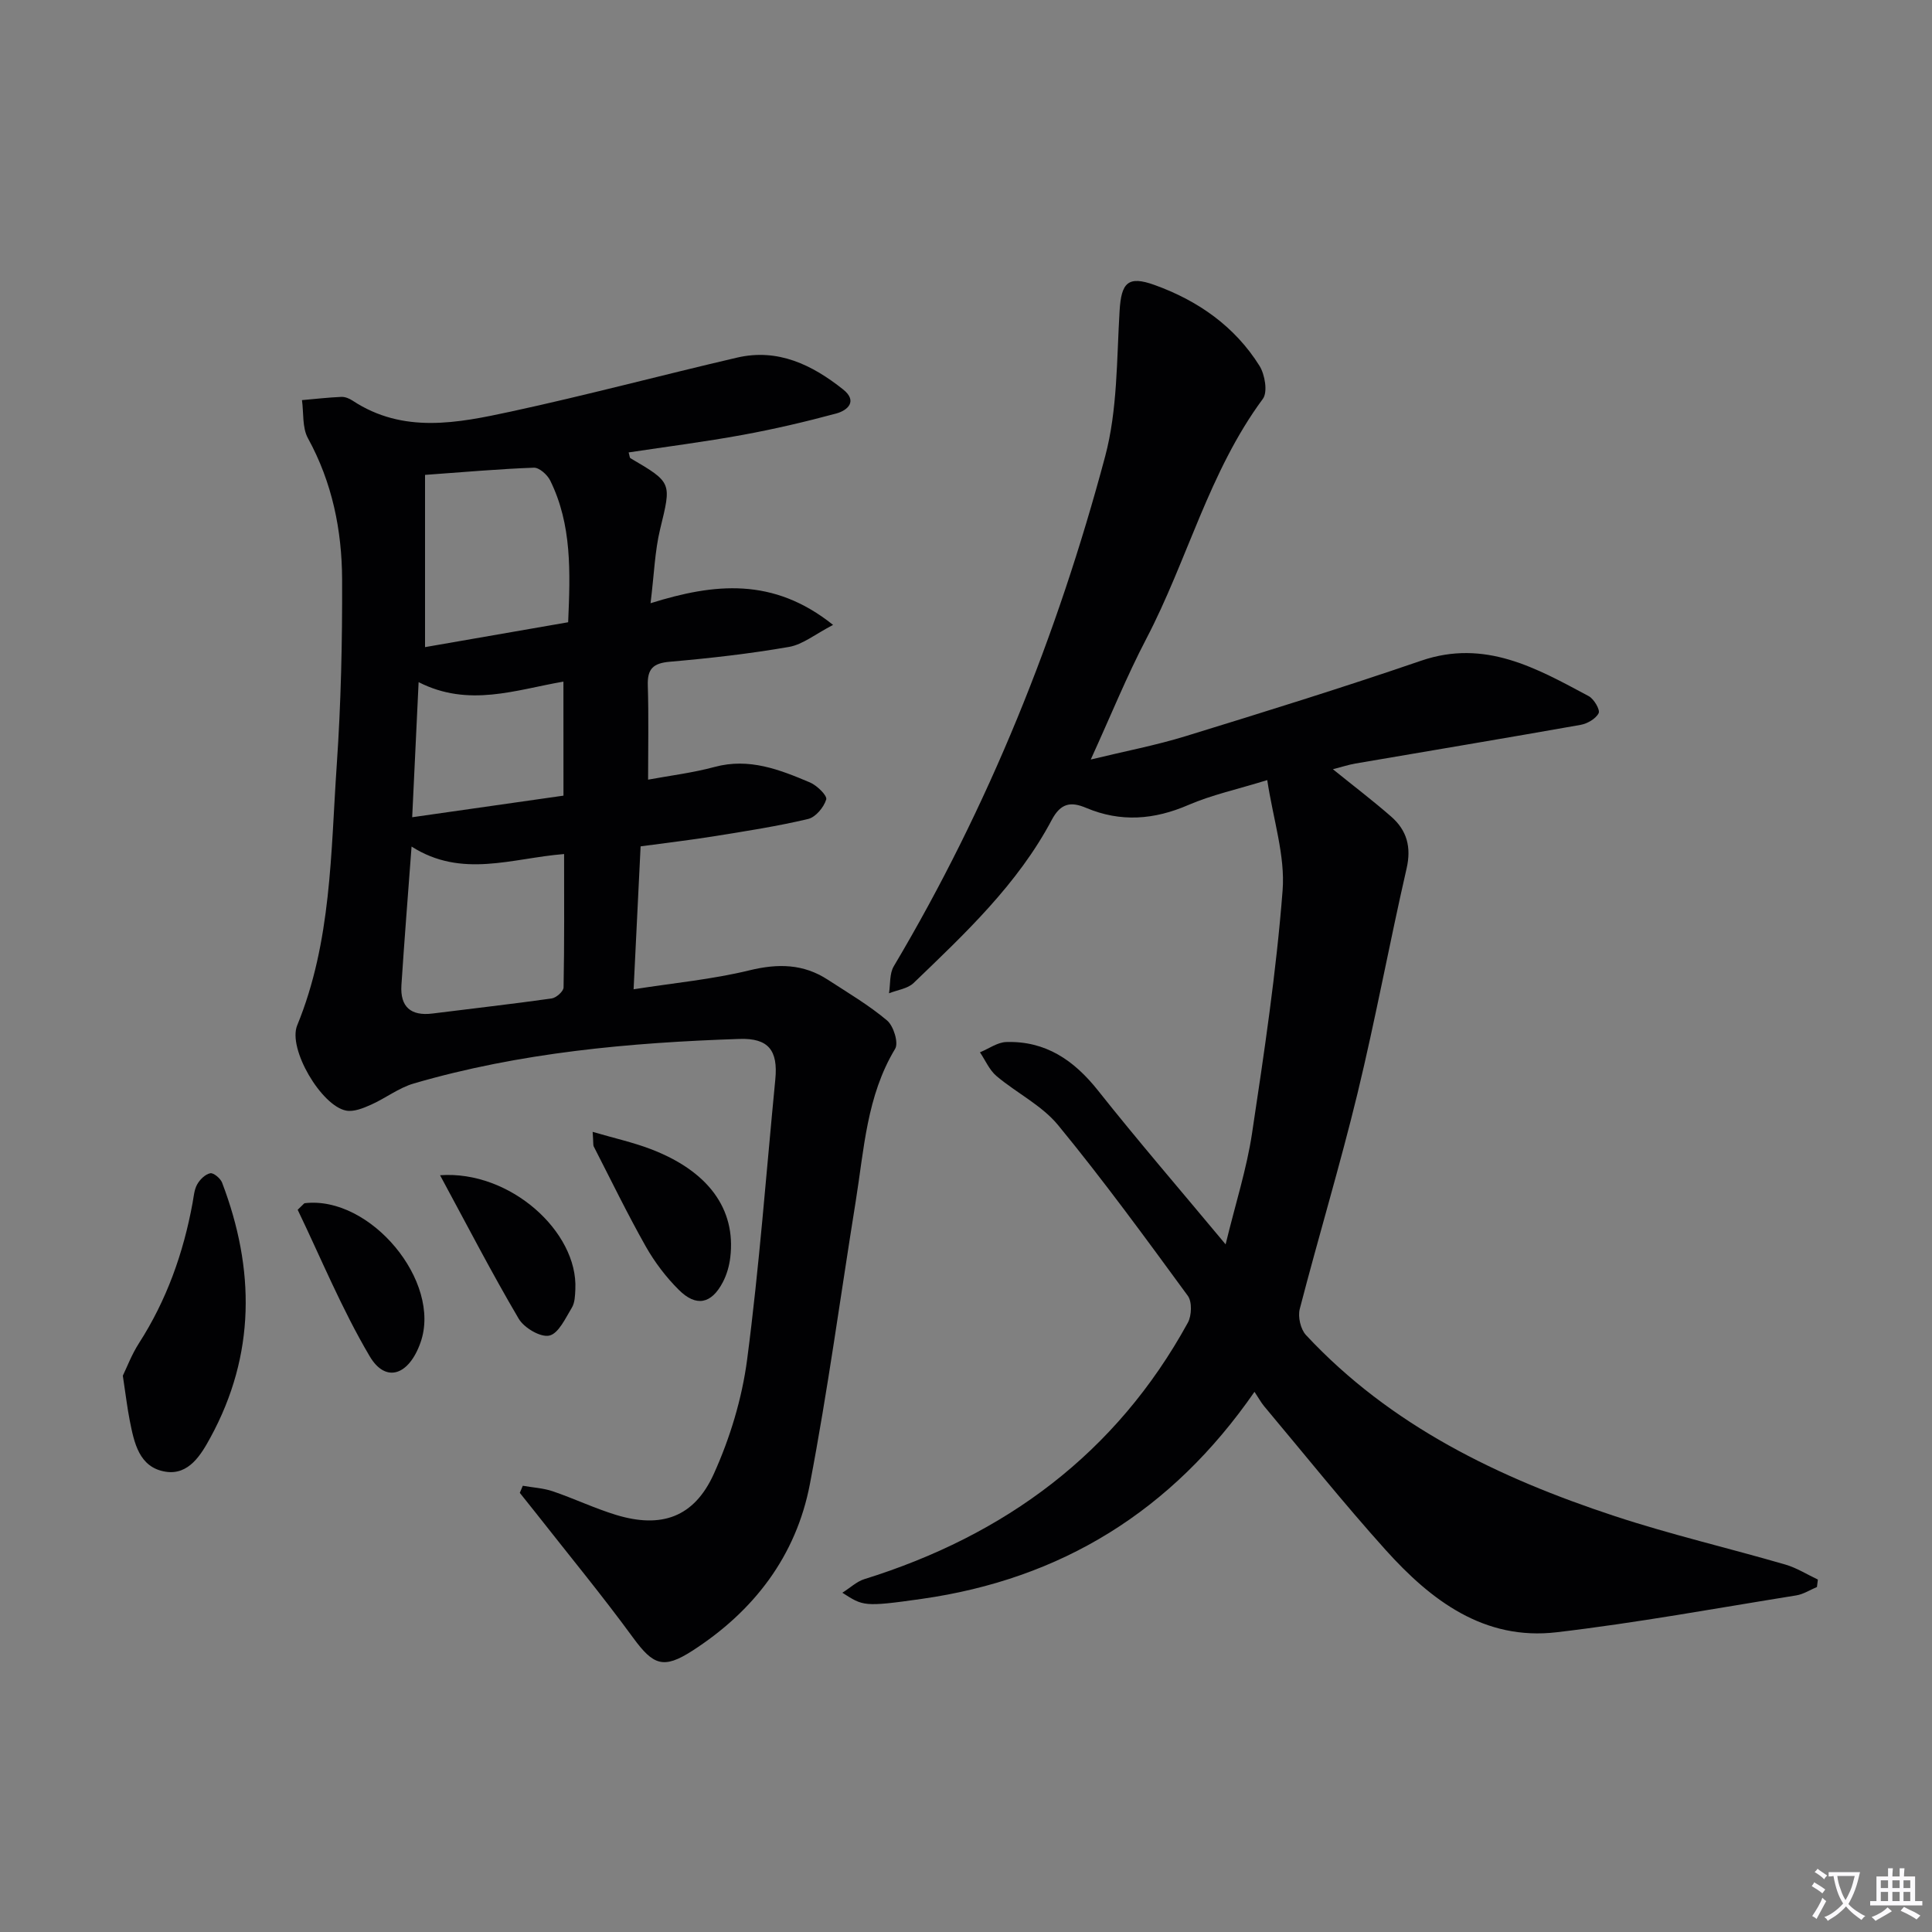 <svg enable-background="new 0 0 400 400" viewBox="0 0 400 400" xmlns="http://www.w3.org/2000/svg"><rect x="0" y="0" width="400" height="400" fill="#808080" stroke="none"/><path d="m377.9 391.2c-.2.3-.4.5-.6.8-.7-.6-1.4-1-2.2-1.5.2-.3.4-.5.5-.8.6.4 1.4.8 2.3 1.5zm-1.8 6.1c-.2-.2-.5-.4-.9-.6.4-.6.8-1.2 1.2-1.9s.7-1.3.9-1.9c.3.3.5.5.8.7-.7 1.3-1.4 2.6-2 3.7zm2.2-9c-.3.3-.5.5-.6.8-.6-.6-1.3-1.1-2-1.5.3-.3.5-.5.6-.7.6.5 1.3.9 2 1.4zm.3.2v-.9h2 4.5c-.3 1.3-.6 2.5-1 3.6s-.9 2.1-1.4 3c.4.5 1 1 1.6 1.4s1.2.8 1.9 1.1c-.3.2-.5.4-.8.8-.4-.3-1-.7-1.6-1.2s-1.2-1.1-1.6-1.6c-.5.6-1.1 1.1-1.7 1.6s-1.4.9-2.1 1.4c-.1-.3-.3-.5-.7-.8.6-.2 1.2-.5 1.9-1s1.4-1.1 2-1.8c-.5-.8-.9-1.6-1.2-2.5s-.6-2-.8-3.2c-.4.1-.7.1-1 .1zm2.5 2.7c.3 1 .7 1.7 1 2.2.3-.5.6-1.1 1-2s.6-1.9.9-3h-3.2-.4c.1.9.3 1.8.7 2.8z" fill="#fbfafc"/><path d="m396.5 388.5v1.5 3.6h1.5v.9c-.4 0-1 0-1.7 0h-7.9c-.5 0-.9 0-1.2 0v-.9h1.3v-3.5c0-.7 0-1.2 0-1.6h2.4c0-.8 0-1.4 0-1.7h1c0 .3-.1.8-.1 1.7h1.5c0-.8 0-1.4 0-1.7h1c0 .3-.1.9-.1 1.7zm-8.2 9.2c-.2-.3-.5-.5-.8-.8.8-.3 1.4-.6 1.9-.9s1-.7 1.4-1.1c.3.3.6.5.9.8-1.6 1-2.8 1.6-3.4 2zm2.6-6.8v-1.6h-1.5v1.6zm0 2.7v-1.9h-1.5v1.9zm2.4-2.7v-1.6h-1.5v1.6zm0 2.7v-1.9h-1.5v1.9zm.2 2 .7-.8c.4.2.9.5 1.6.8s1.3.7 1.8 1c-.3.3-.5.5-.8.8-.4-.3-1.5-1-3.3-1.8zm2-4.7v-1.6h-1.4v1.6zm0 2.7v-1.9h-1.4v1.9z" fill="#fbfafc"/><g fill="#010103"><path d="m259.73 288.16c-17.15 24.77-40.06 38.77-68.88 42.87-12.1 1.72-12.14 1.48-16.45-1.27 1.69-1.07 2.98-2.32 4.51-2.8 29.19-9.09 52.16-26.02 67.02-53.11.8-1.46.9-4.33 0-5.56-8.74-11.94-17.47-23.91-26.86-35.34-3.37-4.1-8.59-6.65-12.75-10.16-1.48-1.25-2.31-3.26-3.43-4.92 1.82-.74 3.62-2.08 5.45-2.13 8.15-.25 14.02 3.77 19 10.05 8.26 10.41 16.95 20.48 26.41 31.84 2.04-8.41 4.36-15.61 5.47-22.98 2.52-16.72 5.03-33.48 6.33-50.32.55-7.18-1.93-14.58-3.18-22.82-6.36 1.96-11.54 3.08-16.3 5.14-7.11 3.08-14.04 3.63-21.2.61-3.15-1.33-5.25-1.02-7.12 2.5-7.05 13.3-17.92 23.49-28.6 33.76-1.24 1.19-3.37 1.44-5.09 2.13.3-1.88.08-4.08.99-5.6 19.66-33.09 33.87-68.5 43.76-105.56 2.57-9.63 2.38-20.05 2.99-30.14.35-5.81 1.71-7.35 7.26-5.34 8.98 3.24 16.59 8.56 21.71 16.74 1.12 1.8 1.73 5.43.69 6.83-11.15 15.08-15.6 33.36-24.13 49.67-4.07 7.79-7.38 15.98-11.5 25 7.08-1.72 13.46-2.93 19.63-4.83 16.32-5.02 32.63-10.09 48.78-15.63 13.22-4.53 23.87 1.55 34.69 7.34 1.09.58 2.4 2.85 2.05 3.53-.6 1.17-2.35 2.17-3.76 2.42-15.52 2.75-31.07 5.34-46.6 8-1.39.24-2.74.69-4.66 1.18 4.38 3.54 8.34 6.55 12.07 9.81 3.24 2.83 4.21 6.29 3.19 10.74-3.55 15.5-6.43 31.15-10.17 46.6-3.63 14.95-8.09 29.7-11.95 44.6-.42 1.61.17 4.19 1.28 5.39 17.53 18.82 39.92 29.57 63.83 37.46 11.65 3.85 23.65 6.64 35.44 10.07 2.34.68 4.49 2.05 6.72 3.1-.06.51-.13 1.02-.19 1.54-1.42.6-2.8 1.5-4.28 1.74-16.52 2.65-32.99 5.68-49.6 7.63-15.03 1.77-26.03-6.6-35.42-17.04-8.68-9.65-16.8-19.8-25.15-29.75-.64-.77-1.11-1.65-2-2.99z"/><path d="m134.69 124.89c13.19-4.13 25.39-5.44 37.79 4.49-3.66 1.89-6.26 4.06-9.14 4.56-8.17 1.42-16.44 2.35-24.7 3.07-3.43.3-4.63 1.49-4.52 4.89.2 6.42.06 12.85.06 19.52 4.42-.82 9.2-1.4 13.8-2.64 7.14-1.92 13.43.56 19.7 3.21 1.46.62 3.62 2.73 3.38 3.53-.49 1.62-2.19 3.67-3.75 4.04-6.27 1.49-12.67 2.48-19.04 3.51-5.07.82-10.18 1.42-15.64 2.16-.48 9.75-.94 19.3-1.45 29.59 8.43-1.32 16.36-2.06 24.01-3.93 5.89-1.43 11.14-1.35 16.2 1.95 4.17 2.71 8.5 5.26 12.27 8.44 1.34 1.13 2.42 4.62 1.67 5.86-5.91 9.79-6.43 20.84-8.17 31.62-3.14 19.51-5.77 39.11-9.48 58.5-2.85 14.89-11.59 26.31-24.35 34.52-5.98 3.85-8.09 2.98-12.24-2.69-6.47-8.85-13.46-17.32-20.23-25.95-1.07-1.36-2.16-2.71-3.24-4.06.21-.49.42-.98.62-1.47 2.08.37 4.24.48 6.22 1.15 4.4 1.5 8.63 3.52 13.07 4.88 9.35 2.85 16.16.55 20.25-8.47 3.37-7.45 5.85-15.63 6.91-23.73 2.52-19.25 3.95-38.63 5.83-57.96.59-6.02-1.43-8.58-7.41-8.38-22.79.76-45.43 2.81-67.44 9.22-3.12.91-5.86 3.07-8.88 4.41-1.59.71-3.52 1.5-5.11 1.21-5.13-.95-12.14-12.81-10.15-17.65 7.12-17.34 6.94-35.75 8.19-53.91.88-12.77 1.16-25.61 1.11-38.41-.04-10.19-2.04-20.07-7.07-29.23-1.21-2.2-.87-5.25-1.24-7.9 2.72-.24 5.44-.55 8.16-.67.77-.03 1.67.34 2.34.79 10.48 6.9 21.73 4.63 32.72 2.26 15.69-3.39 31.22-7.54 46.86-11.18 8.46-1.97 15.56 1.5 21.96 6.59 3.04 2.42.97 4.34-1.46 4.99-6.38 1.72-12.84 3.23-19.34 4.42-7.8 1.43-15.68 2.43-23.61 3.63.21.69.2 1.09.38 1.2 8.68 5.08 8.49 5.03 6.13 14.74-1.08 4.48-1.22 9.19-1.97 15.28zm-49.48 50.38c-.76 10.23-1.5 19.46-2.1 28.69-.29 4.48 1.93 6.44 6.43 5.88 8.22-1.04 16.47-1.96 24.67-3.12.95-.13 2.46-1.47 2.47-2.28.18-9.1.11-18.2.11-27.62-10.77.85-21.16 5.1-31.58-1.55zm2.79-76.95v35.66c9.76-1.7 19.66-3.42 29.63-5.15.45-10.4.79-20.21-3.72-29.35-.59-1.19-2.26-2.69-3.38-2.65-7.21.26-14.42.91-22.53 1.49zm28.65 42.8c-9.92 1.71-19.62 5.39-29.98.11-.47 9.77-.88 18.47-1.33 27.97 10.71-1.53 20.91-2.99 31.32-4.47-.01-8.17-.01-15.76-.01-23.61z"/><path d="m25.43 284.82c.81-1.66 1.82-4.35 3.33-6.71 5.74-8.92 9.21-18.68 11.11-29.05.24-1.3.33-2.73.95-3.84.56-1.01 1.67-2.1 2.71-2.31.68-.14 2.11 1.06 2.45 1.94 6.83 17.91 6.93 35.63-2.4 52.75-1.92 3.53-4.47 7.87-9.3 7.1-5.51-.88-6.51-6.02-7.43-10.66-.51-2.59-.81-5.22-1.42-9.22z"/><path d="m122.7 234.34c4.48 1.31 8.33 2.16 11.98 3.55 11.96 4.55 17.71 12.42 16.52 22.42-.21 1.77-.73 3.61-1.56 5.18-2.35 4.47-5.49 5.15-9.09 1.57-2.66-2.64-5.02-5.76-6.87-9.03-3.82-6.77-7.22-13.78-10.77-20.7-.12-.26-.04-.64-.21-2.99z"/><path d="m61.63 250.47c1.21-1.14 1.32-1.34 1.45-1.36 13.6-1.6 28.43 16.23 23.99 28.83-2.4 6.82-7.21 8.49-10.53 2.86-5.79-9.8-10.15-20.45-14.91-30.33z"/><path d="m91.11 243.32c14.51-1.05 28.57 11.73 28.01 23.58-.06 1.31-.09 2.8-.73 3.85-1.32 2.17-2.75 5.34-4.66 5.77-1.81.41-5.22-1.6-6.33-3.48-5.58-9.47-10.63-19.25-16.29-29.72z"/></g></svg>